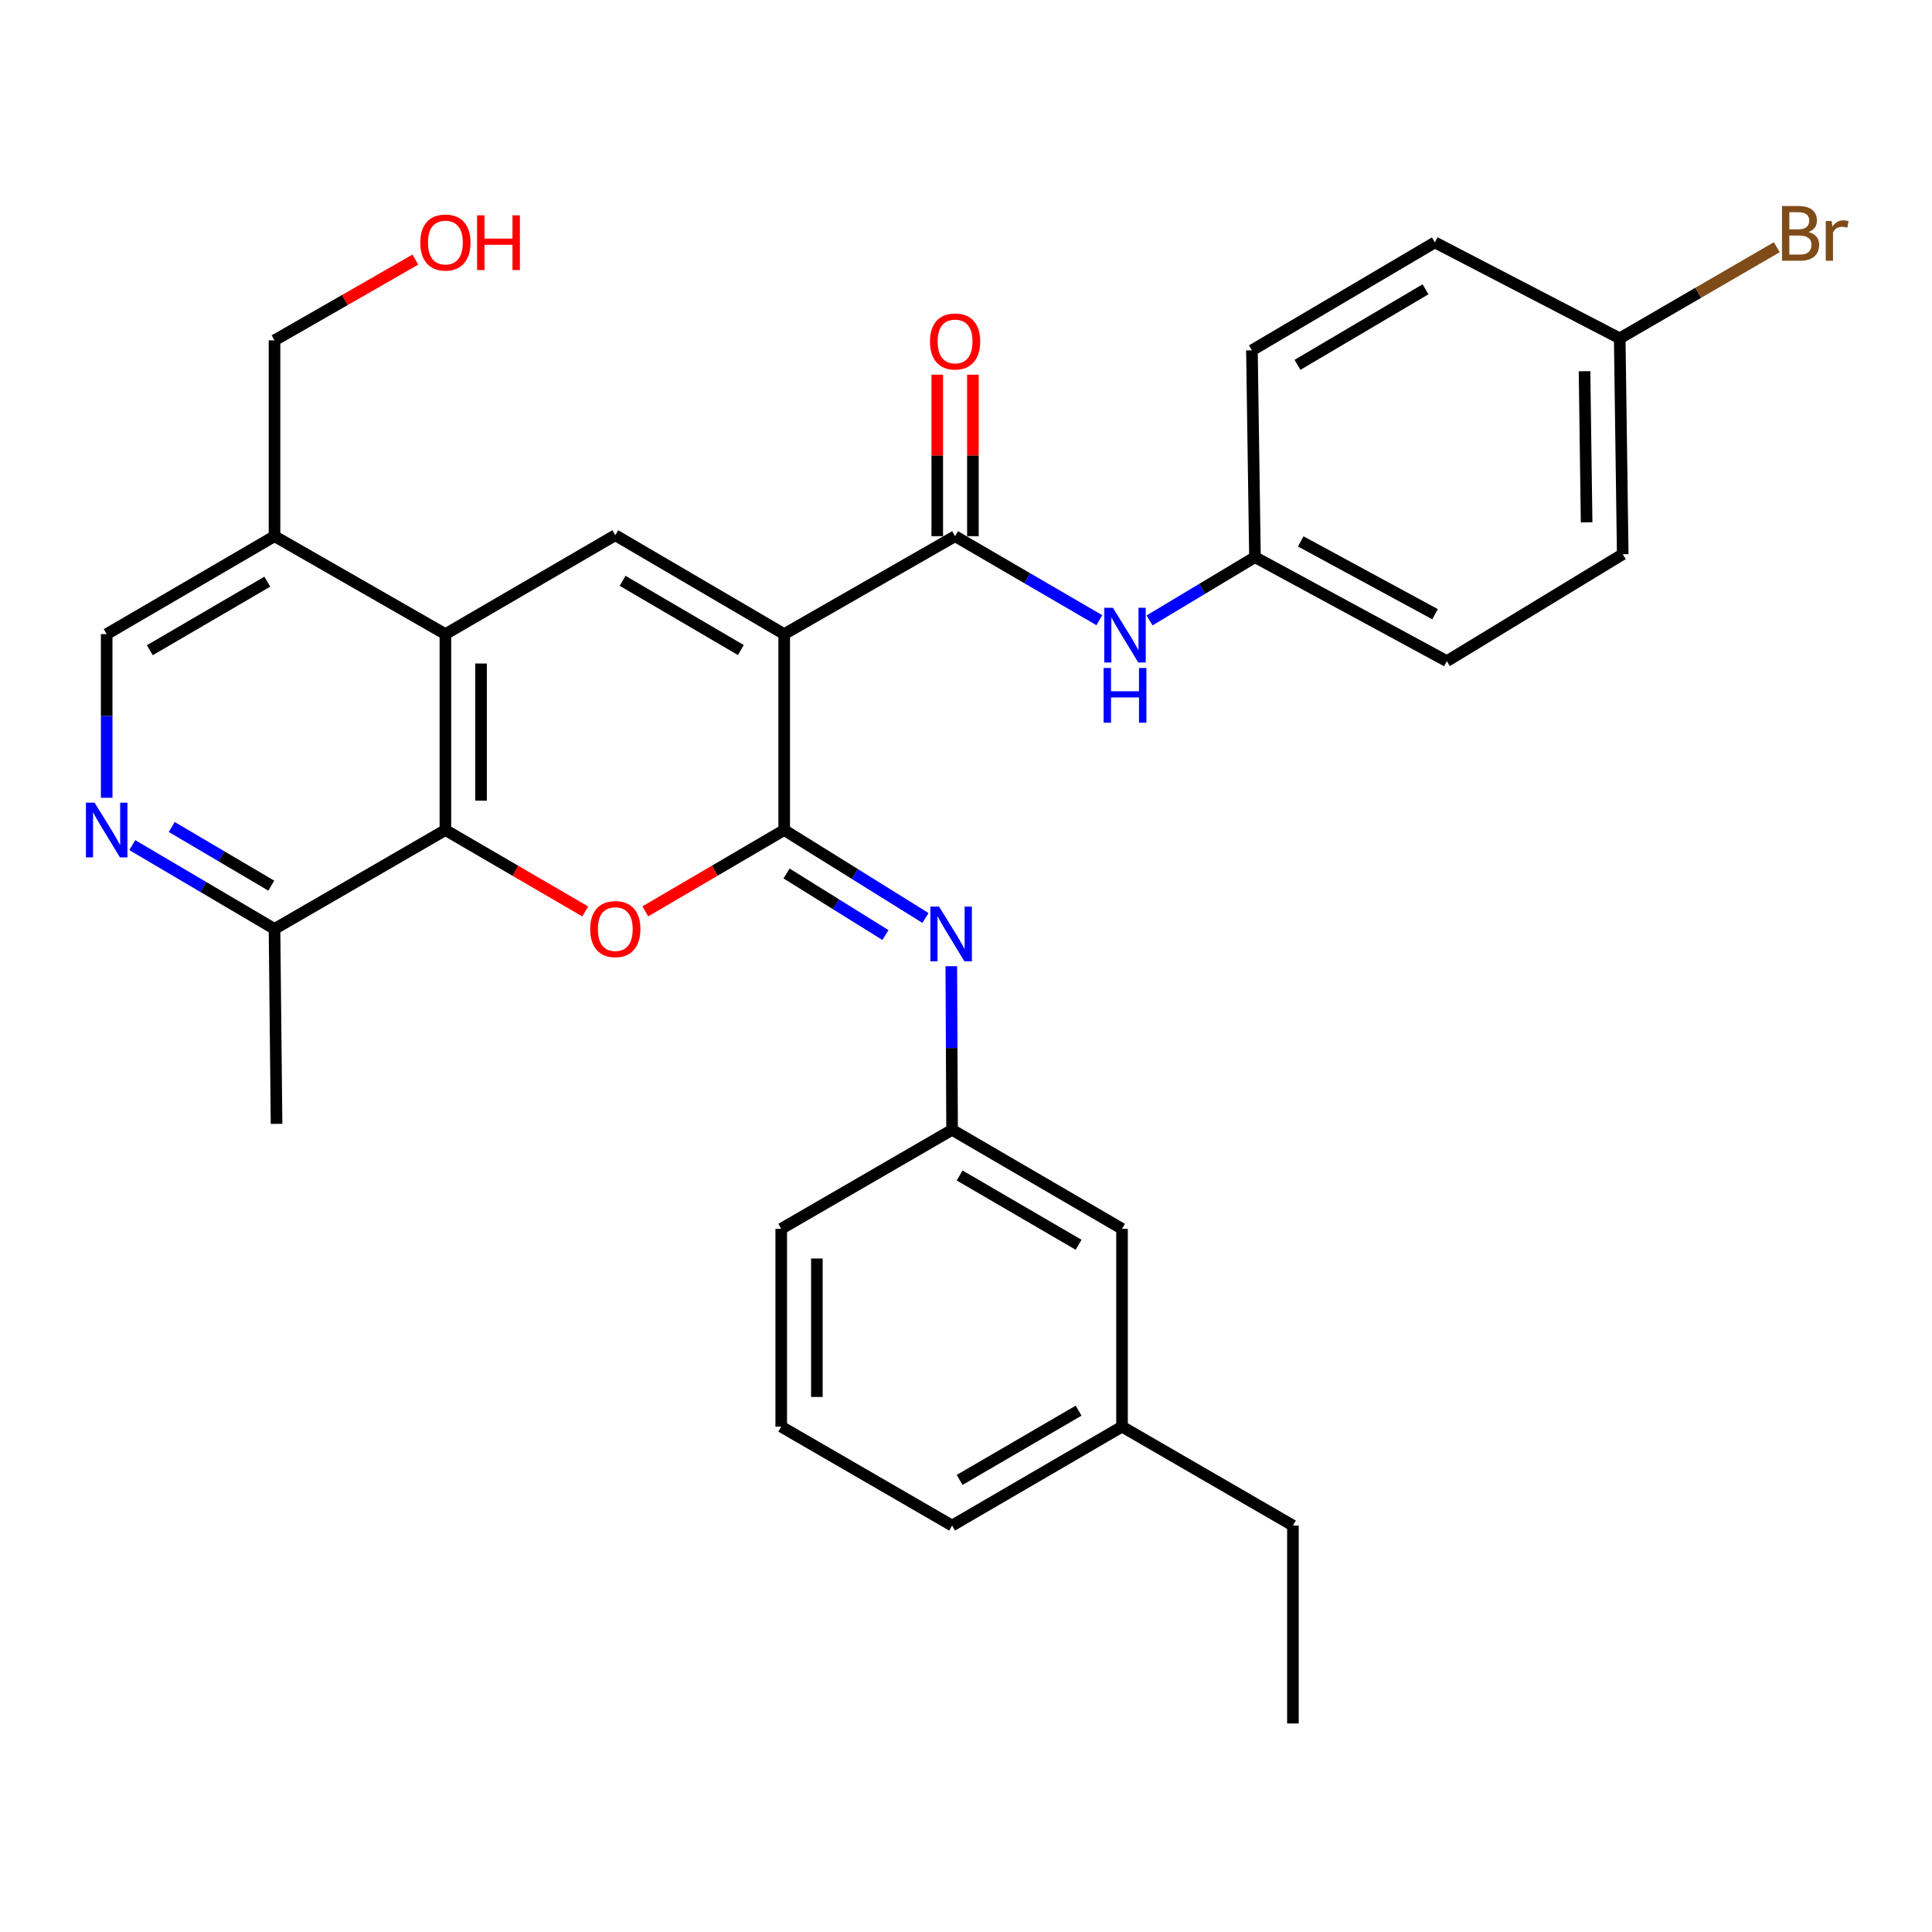 <?xml version='1.0' encoding='iso-8859-1'?>
<svg version='1.1' baseProfile='full'
              xmlns='http://www.w3.org/2000/svg'
                      xmlns:rdkit='http://www.rdkit.org/xml'
                      xmlns:xlink='http://www.w3.org/1999/xlink'
                  xml:space='preserve'
width='1000px' height='1000px' viewBox='0 0 1000 1000'>
<!-- END OF HEADER -->
<rect style='opacity:1.0;fill:#FFFFFF;stroke:none' width='1000' height='1000' x='0' y='0'> </rect>
<path class='bond-0' d='M 405.899,328.215 L 405.899,429.622' style='fill:none;fill-rule:evenodd;stroke:#000000;stroke-width:6px;stroke-linecap:butt;stroke-linejoin:miter;stroke-opacity:1' />
<path class='bond-2' d='M 405.899,328.215 L 318.475,277.029' style='fill:none;fill-rule:evenodd;stroke:#000000;stroke-width:6px;stroke-linecap:butt;stroke-linejoin:miter;stroke-opacity:1' />
<path class='bond-2' d='M 383.462,336.461 L 322.265,300.631' style='fill:none;fill-rule:evenodd;stroke:#000000;stroke-width:6px;stroke-linecap:butt;stroke-linejoin:miter;stroke-opacity:1' />
<path class='bond-3' d='M 405.899,328.215 L 494.349,277.532' style='fill:none;fill-rule:evenodd;stroke:#000000;stroke-width:6px;stroke-linecap:butt;stroke-linejoin:miter;stroke-opacity:1' />
<path class='bond-1' d='M 405.899,429.622 L 369.953,450.672' style='fill:none;fill-rule:evenodd;stroke:#000000;stroke-width:6px;stroke-linecap:butt;stroke-linejoin:miter;stroke-opacity:1' />
<path class='bond-1' d='M 369.953,450.672 L 334.008,471.722' style='fill:none;fill-rule:evenodd;stroke:#FF0000;stroke-width:6px;stroke-linecap:butt;stroke-linejoin:miter;stroke-opacity:1' />
<path class='bond-6' d='M 405.899,429.622 L 442.462,452.382' style='fill:none;fill-rule:evenodd;stroke:#000000;stroke-width:6px;stroke-linecap:butt;stroke-linejoin:miter;stroke-opacity:1' />
<path class='bond-6' d='M 442.462,452.382 L 479.024,475.142' style='fill:none;fill-rule:evenodd;stroke:#0000FF;stroke-width:6px;stroke-linecap:butt;stroke-linejoin:miter;stroke-opacity:1' />
<path class='bond-6' d='M 407.116,452.115 L 432.71,468.047' style='fill:none;fill-rule:evenodd;stroke:#000000;stroke-width:6px;stroke-linecap:butt;stroke-linejoin:miter;stroke-opacity:1' />
<path class='bond-6' d='M 432.71,468.047 L 458.304,483.979' style='fill:none;fill-rule:evenodd;stroke:#0000FF;stroke-width:6px;stroke-linecap:butt;stroke-linejoin:miter;stroke-opacity:1' />
<path class='bond-31' d='M 302.931,471.768 L 266.734,450.695' style='fill:none;fill-rule:evenodd;stroke:#FF0000;stroke-width:6px;stroke-linecap:butt;stroke-linejoin:miter;stroke-opacity:1' />
<path class='bond-31' d='M 266.734,450.695 L 230.538,429.622' style='fill:none;fill-rule:evenodd;stroke:#000000;stroke-width:6px;stroke-linecap:butt;stroke-linejoin:miter;stroke-opacity:1' />
<path class='bond-4' d='M 318.475,277.029 L 230.538,328.215' style='fill:none;fill-rule:evenodd;stroke:#000000;stroke-width:6px;stroke-linecap:butt;stroke-linejoin:miter;stroke-opacity:1' />
<path class='bond-8' d='M 494.349,277.532 L 531.685,299.276' style='fill:none;fill-rule:evenodd;stroke:#000000;stroke-width:6px;stroke-linecap:butt;stroke-linejoin:miter;stroke-opacity:1' />
<path class='bond-8' d='M 531.685,299.276 L 569.021,321.021' style='fill:none;fill-rule:evenodd;stroke:#0000FF;stroke-width:6px;stroke-linecap:butt;stroke-linejoin:miter;stroke-opacity:1' />
<path class='bond-12' d='M 503.575,277.532 L 503.575,235.735' style='fill:none;fill-rule:evenodd;stroke:#000000;stroke-width:6px;stroke-linecap:butt;stroke-linejoin:miter;stroke-opacity:1' />
<path class='bond-12' d='M 503.575,235.735 L 503.575,193.939' style='fill:none;fill-rule:evenodd;stroke:#FF0000;stroke-width:6px;stroke-linecap:butt;stroke-linejoin:miter;stroke-opacity:1' />
<path class='bond-12' d='M 485.122,277.532 L 485.122,235.735' style='fill:none;fill-rule:evenodd;stroke:#000000;stroke-width:6px;stroke-linecap:butt;stroke-linejoin:miter;stroke-opacity:1' />
<path class='bond-12' d='M 485.122,235.735 L 485.122,193.939' style='fill:none;fill-rule:evenodd;stroke:#FF0000;stroke-width:6px;stroke-linecap:butt;stroke-linejoin:miter;stroke-opacity:1' />
<path class='bond-5' d='M 230.538,328.215 L 230.538,429.622' style='fill:none;fill-rule:evenodd;stroke:#000000;stroke-width:6px;stroke-linecap:butt;stroke-linejoin:miter;stroke-opacity:1' />
<path class='bond-5' d='M 248.991,343.426 L 248.991,414.411' style='fill:none;fill-rule:evenodd;stroke:#000000;stroke-width:6px;stroke-linecap:butt;stroke-linejoin:miter;stroke-opacity:1' />
<path class='bond-9' d='M 230.538,328.215 L 142.088,277.532' style='fill:none;fill-rule:evenodd;stroke:#000000;stroke-width:6px;stroke-linecap:butt;stroke-linejoin:miter;stroke-opacity:1' />
<path class='bond-10' d='M 230.538,429.622 L 142.088,480.818' style='fill:none;fill-rule:evenodd;stroke:#000000;stroke-width:6px;stroke-linecap:butt;stroke-linejoin:miter;stroke-opacity:1' />
<path class='bond-13' d='M 492.39,500.106 L 492.595,542.452' style='fill:none;fill-rule:evenodd;stroke:#0000FF;stroke-width:6px;stroke-linecap:butt;stroke-linejoin:miter;stroke-opacity:1' />
<path class='bond-13' d='M 492.595,542.452 L 492.801,584.798' style='fill:none;fill-rule:evenodd;stroke:#000000;stroke-width:6px;stroke-linecap:butt;stroke-linejoin:miter;stroke-opacity:1' />
<path class='bond-7' d='M 55.218,412.927 L 55.218,370.571' style='fill:none;fill-rule:evenodd;stroke:#0000FF;stroke-width:6px;stroke-linecap:butt;stroke-linejoin:miter;stroke-opacity:1' />
<path class='bond-7' d='M 55.218,370.571 L 55.218,328.215' style='fill:none;fill-rule:evenodd;stroke:#000000;stroke-width:6px;stroke-linecap:butt;stroke-linejoin:miter;stroke-opacity:1' />
<path class='bond-32' d='M 68.479,437.437 L 105.284,459.127' style='fill:none;fill-rule:evenodd;stroke:#0000FF;stroke-width:6px;stroke-linecap:butt;stroke-linejoin:miter;stroke-opacity:1' />
<path class='bond-32' d='M 105.284,459.127 L 142.088,480.818' style='fill:none;fill-rule:evenodd;stroke:#000000;stroke-width:6px;stroke-linecap:butt;stroke-linejoin:miter;stroke-opacity:1' />
<path class='bond-32' d='M 88.889,428.047 L 114.652,443.23' style='fill:none;fill-rule:evenodd;stroke:#0000FF;stroke-width:6px;stroke-linecap:butt;stroke-linejoin:miter;stroke-opacity:1' />
<path class='bond-32' d='M 114.652,443.23 L 140.416,458.413' style='fill:none;fill-rule:evenodd;stroke:#000000;stroke-width:6px;stroke-linecap:butt;stroke-linejoin:miter;stroke-opacity:1' />
<path class='bond-14' d='M 595.007,321.133 L 622.287,304.755' style='fill:none;fill-rule:evenodd;stroke:#0000FF;stroke-width:6px;stroke-linecap:butt;stroke-linejoin:miter;stroke-opacity:1' />
<path class='bond-14' d='M 622.287,304.755 L 649.566,288.378' style='fill:none;fill-rule:evenodd;stroke:#000000;stroke-width:6px;stroke-linecap:butt;stroke-linejoin:miter;stroke-opacity:1' />
<path class='bond-11' d='M 142.088,277.532 L 55.218,328.215' style='fill:none;fill-rule:evenodd;stroke:#000000;stroke-width:6px;stroke-linecap:butt;stroke-linejoin:miter;stroke-opacity:1' />
<path class='bond-11' d='M 138.357,301.072 L 77.547,336.551' style='fill:none;fill-rule:evenodd;stroke:#000000;stroke-width:6px;stroke-linecap:butt;stroke-linejoin:miter;stroke-opacity:1' />
<path class='bond-23' d='M 142.088,277.532 L 142.088,176.165' style='fill:none;fill-rule:evenodd;stroke:#000000;stroke-width:6px;stroke-linecap:butt;stroke-linejoin:miter;stroke-opacity:1' />
<path class='bond-27' d='M 142.088,480.818 L 143.144,581.712' style='fill:none;fill-rule:evenodd;stroke:#000000;stroke-width:6px;stroke-linecap:butt;stroke-linejoin:miter;stroke-opacity:1' />
<path class='bond-15' d='M 492.801,584.798 L 580.758,636.035' style='fill:none;fill-rule:evenodd;stroke:#000000;stroke-width:6px;stroke-linecap:butt;stroke-linejoin:miter;stroke-opacity:1' />
<path class='bond-15' d='M 496.706,608.428 L 558.276,644.294' style='fill:none;fill-rule:evenodd;stroke:#000000;stroke-width:6px;stroke-linecap:butt;stroke-linejoin:miter;stroke-opacity:1' />
<path class='bond-26' d='M 492.801,584.798 L 404.361,636.035' style='fill:none;fill-rule:evenodd;stroke:#000000;stroke-width:6px;stroke-linecap:butt;stroke-linejoin:miter;stroke-opacity:1' />
<path class='bond-18' d='M 649.566,288.378 L 647.997,181.332' style='fill:none;fill-rule:evenodd;stroke:#000000;stroke-width:6px;stroke-linecap:butt;stroke-linejoin:miter;stroke-opacity:1' />
<path class='bond-19' d='M 649.566,288.378 L 748.882,342.208' style='fill:none;fill-rule:evenodd;stroke:#000000;stroke-width:6px;stroke-linecap:butt;stroke-linejoin:miter;stroke-opacity:1' />
<path class='bond-19' d='M 673.256,280.229 L 742.777,317.911' style='fill:none;fill-rule:evenodd;stroke:#000000;stroke-width:6px;stroke-linecap:butt;stroke-linejoin:miter;stroke-opacity:1' />
<path class='bond-20' d='M 580.758,636.035 L 580.758,738.426' style='fill:none;fill-rule:evenodd;stroke:#000000;stroke-width:6px;stroke-linecap:butt;stroke-linejoin:miter;stroke-opacity:1' />
<path class='bond-16' d='M 838.367,175.13 L 839.915,286.85' style='fill:none;fill-rule:evenodd;stroke:#000000;stroke-width:6px;stroke-linecap:butt;stroke-linejoin:miter;stroke-opacity:1' />
<path class='bond-16' d='M 820.148,192.144 L 821.232,270.348' style='fill:none;fill-rule:evenodd;stroke:#000000;stroke-width:6px;stroke-linecap:butt;stroke-linejoin:miter;stroke-opacity:1' />
<path class='bond-17' d='M 838.367,175.13 L 879.012,151.545' style='fill:none;fill-rule:evenodd;stroke:#000000;stroke-width:6px;stroke-linecap:butt;stroke-linejoin:miter;stroke-opacity:1' />
<path class='bond-17' d='M 879.012,151.545 L 919.657,127.96' style='fill:none;fill-rule:evenodd;stroke:#7F4C19;stroke-width:6px;stroke-linecap:butt;stroke-linejoin:miter;stroke-opacity:1' />
<path class='bond-33' d='M 838.367,175.13 L 742.68,125.462' style='fill:none;fill-rule:evenodd;stroke:#000000;stroke-width:6px;stroke-linecap:butt;stroke-linejoin:miter;stroke-opacity:1' />
<path class='bond-21' d='M 647.997,181.332 L 742.68,125.462' style='fill:none;fill-rule:evenodd;stroke:#000000;stroke-width:6px;stroke-linecap:butt;stroke-linejoin:miter;stroke-opacity:1' />
<path class='bond-21' d='M 671.577,188.844 L 737.855,149.734' style='fill:none;fill-rule:evenodd;stroke:#000000;stroke-width:6px;stroke-linecap:butt;stroke-linejoin:miter;stroke-opacity:1' />
<path class='bond-22' d='M 748.882,342.208 L 839.915,286.85' style='fill:none;fill-rule:evenodd;stroke:#000000;stroke-width:6px;stroke-linecap:butt;stroke-linejoin:miter;stroke-opacity:1' />
<path class='bond-29' d='M 580.758,738.426 L 669.218,789.632' style='fill:none;fill-rule:evenodd;stroke:#000000;stroke-width:6px;stroke-linecap:butt;stroke-linejoin:miter;stroke-opacity:1' />
<path class='bond-34' d='M 580.758,738.426 L 492.801,789.632' style='fill:none;fill-rule:evenodd;stroke:#000000;stroke-width:6px;stroke-linecap:butt;stroke-linejoin:miter;stroke-opacity:1' />
<path class='bond-34' d='M 558.281,730.16 L 496.71,766.004' style='fill:none;fill-rule:evenodd;stroke:#000000;stroke-width:6px;stroke-linecap:butt;stroke-linejoin:miter;stroke-opacity:1' />
<path class='bond-24' d='M 142.088,176.165 L 178.539,155.27' style='fill:none;fill-rule:evenodd;stroke:#000000;stroke-width:6px;stroke-linecap:butt;stroke-linejoin:miter;stroke-opacity:1' />
<path class='bond-24' d='M 178.539,155.27 L 214.989,134.375' style='fill:none;fill-rule:evenodd;stroke:#FF0000;stroke-width:6px;stroke-linecap:butt;stroke-linejoin:miter;stroke-opacity:1' />
<path class='bond-25' d='M 404.361,738.426 L 404.361,636.035' style='fill:none;fill-rule:evenodd;stroke:#000000;stroke-width:6px;stroke-linecap:butt;stroke-linejoin:miter;stroke-opacity:1' />
<path class='bond-25' d='M 422.814,723.068 L 422.814,651.394' style='fill:none;fill-rule:evenodd;stroke:#000000;stroke-width:6px;stroke-linecap:butt;stroke-linejoin:miter;stroke-opacity:1' />
<path class='bond-28' d='M 404.361,738.426 L 492.801,789.632' style='fill:none;fill-rule:evenodd;stroke:#000000;stroke-width:6px;stroke-linecap:butt;stroke-linejoin:miter;stroke-opacity:1' />
<path class='bond-30' d='M 669.218,789.632 L 669.218,892.065' style='fill:none;fill-rule:evenodd;stroke:#000000;stroke-width:6px;stroke-linecap:butt;stroke-linejoin:miter;stroke-opacity:1' />
<path  class='atom-2' d='M 305.475 480.898
Q 305.475 474.098, 308.835 470.298
Q 312.195 466.498, 318.475 466.498
Q 324.755 466.498, 328.115 470.298
Q 331.475 474.098, 331.475 480.898
Q 331.475 487.778, 328.075 491.698
Q 324.675 495.578, 318.475 495.578
Q 312.235 495.578, 308.835 491.698
Q 305.475 487.818, 305.475 480.898
M 318.475 492.378
Q 322.795 492.378, 325.115 489.498
Q 327.475 486.578, 327.475 480.898
Q 327.475 475.338, 325.115 472.538
Q 322.795 469.698, 318.475 469.698
Q 314.155 469.698, 311.795 472.498
Q 309.475 475.298, 309.475 480.898
Q 309.475 486.618, 311.795 489.498
Q 314.155 492.378, 318.475 492.378
' fill='#FF0000'/>
<path  class='atom-7' d='M 486.049 469.251
L 495.329 484.251
Q 496.249 485.731, 497.729 488.411
Q 499.209 491.091, 499.289 491.251
L 499.289 469.251
L 503.049 469.251
L 503.049 497.571
L 499.169 497.571
L 489.209 481.171
Q 488.049 479.251, 486.809 477.051
Q 485.609 474.851, 485.249 474.171
L 485.249 497.571
L 481.569 497.571
L 481.569 469.251
L 486.049 469.251
' fill='#0000FF'/>
<path  class='atom-8' d='M 48.958 415.462
L 58.238 430.462
Q 59.158 431.942, 60.638 434.622
Q 62.118 437.302, 62.198 437.462
L 62.198 415.462
L 65.958 415.462
L 65.958 443.782
L 62.078 443.782
L 52.118 427.382
Q 50.958 425.462, 49.718 423.262
Q 48.518 421.062, 48.158 420.382
L 48.158 443.782
L 44.478 443.782
L 44.478 415.462
L 48.958 415.462
' fill='#0000FF'/>
<path  class='atom-9' d='M 576.046 314.598
L 585.326 329.598
Q 586.246 331.078, 587.726 333.758
Q 589.206 336.438, 589.286 336.598
L 589.286 314.598
L 593.046 314.598
L 593.046 342.918
L 589.166 342.918
L 579.206 326.518
Q 578.046 324.598, 576.806 322.398
Q 575.606 320.198, 575.246 319.518
L 575.246 342.918
L 571.566 342.918
L 571.566 314.598
L 576.046 314.598
' fill='#0000FF'/>
<path  class='atom-9' d='M 571.226 345.75
L 575.066 345.75
L 575.066 357.79
L 589.546 357.79
L 589.546 345.75
L 593.386 345.75
L 593.386 374.07
L 589.546 374.07
L 589.546 360.99
L 575.066 360.99
L 575.066 374.07
L 571.226 374.07
L 571.226 345.75
' fill='#0000FF'/>
<path  class='atom-13' d='M 481.349 176.737
Q 481.349 169.937, 484.709 166.137
Q 488.069 162.337, 494.349 162.337
Q 500.629 162.337, 503.989 166.137
Q 507.349 169.937, 507.349 176.737
Q 507.349 183.617, 503.949 187.537
Q 500.549 191.417, 494.349 191.417
Q 488.109 191.417, 484.709 187.537
Q 481.349 183.657, 481.349 176.737
M 494.349 188.217
Q 498.669 188.217, 500.989 185.337
Q 503.349 182.417, 503.349 176.737
Q 503.349 171.177, 500.989 168.377
Q 498.669 165.537, 494.349 165.537
Q 490.029 165.537, 487.669 168.337
Q 485.349 171.137, 485.349 176.737
Q 485.349 182.457, 487.669 185.337
Q 490.029 188.217, 494.349 188.217
' fill='#FF0000'/>
<path  class='atom-18' d='M 936.123 120.087
Q 938.843 120.847, 940.203 122.527
Q 941.603 124.167, 941.603 126.607
Q 941.603 130.527, 939.083 132.767
Q 936.603 134.967, 931.883 134.967
L 922.363 134.967
L 922.363 106.647
L 930.723 106.647
Q 935.563 106.647, 938.003 108.607
Q 940.443 110.567, 940.443 114.167
Q 940.443 118.447, 936.123 120.087
M 926.163 109.847
L 926.163 118.727
L 930.723 118.727
Q 933.523 118.727, 934.963 117.607
Q 936.443 116.447, 936.443 114.167
Q 936.443 109.847, 930.723 109.847
L 926.163 109.847
M 931.883 131.767
Q 934.643 131.767, 936.123 130.447
Q 937.603 129.127, 937.603 126.607
Q 937.603 124.287, 935.963 123.127
Q 934.363 121.927, 931.283 121.927
L 926.163 121.927
L 926.163 131.767
L 931.883 131.767
' fill='#7F4C19'/>
<path  class='atom-18' d='M 948.043 114.407
L 948.483 117.247
Q 950.643 114.047, 954.163 114.047
Q 955.283 114.047, 956.803 114.447
L 956.203 117.807
Q 954.483 117.407, 953.523 117.407
Q 951.843 117.407, 950.723 118.087
Q 949.643 118.727, 948.763 120.287
L 948.763 134.967
L 945.003 134.967
L 945.003 114.407
L 948.043 114.407
' fill='#7F4C19'/>
<path  class='atom-25' d='M 217.538 125.542
Q 217.538 118.742, 220.898 114.942
Q 224.258 111.142, 230.538 111.142
Q 236.818 111.142, 240.178 114.942
Q 243.538 118.742, 243.538 125.542
Q 243.538 132.422, 240.138 136.342
Q 236.738 140.222, 230.538 140.222
Q 224.298 140.222, 220.898 136.342
Q 217.538 132.462, 217.538 125.542
M 230.538 137.022
Q 234.858 137.022, 237.178 134.142
Q 239.538 131.222, 239.538 125.542
Q 239.538 119.982, 237.178 117.182
Q 234.858 114.342, 230.538 114.342
Q 226.218 114.342, 223.858 117.142
Q 221.538 119.942, 221.538 125.542
Q 221.538 131.262, 223.858 134.142
Q 226.218 137.022, 230.538 137.022
' fill='#FF0000'/>
<path  class='atom-25' d='M 246.938 111.462
L 250.778 111.462
L 250.778 123.502
L 265.258 123.502
L 265.258 111.462
L 269.098 111.462
L 269.098 139.782
L 265.258 139.782
L 265.258 126.702
L 250.778 126.702
L 250.778 139.782
L 246.938 139.782
L 246.938 111.462
' fill='#FF0000'/>
</svg>
